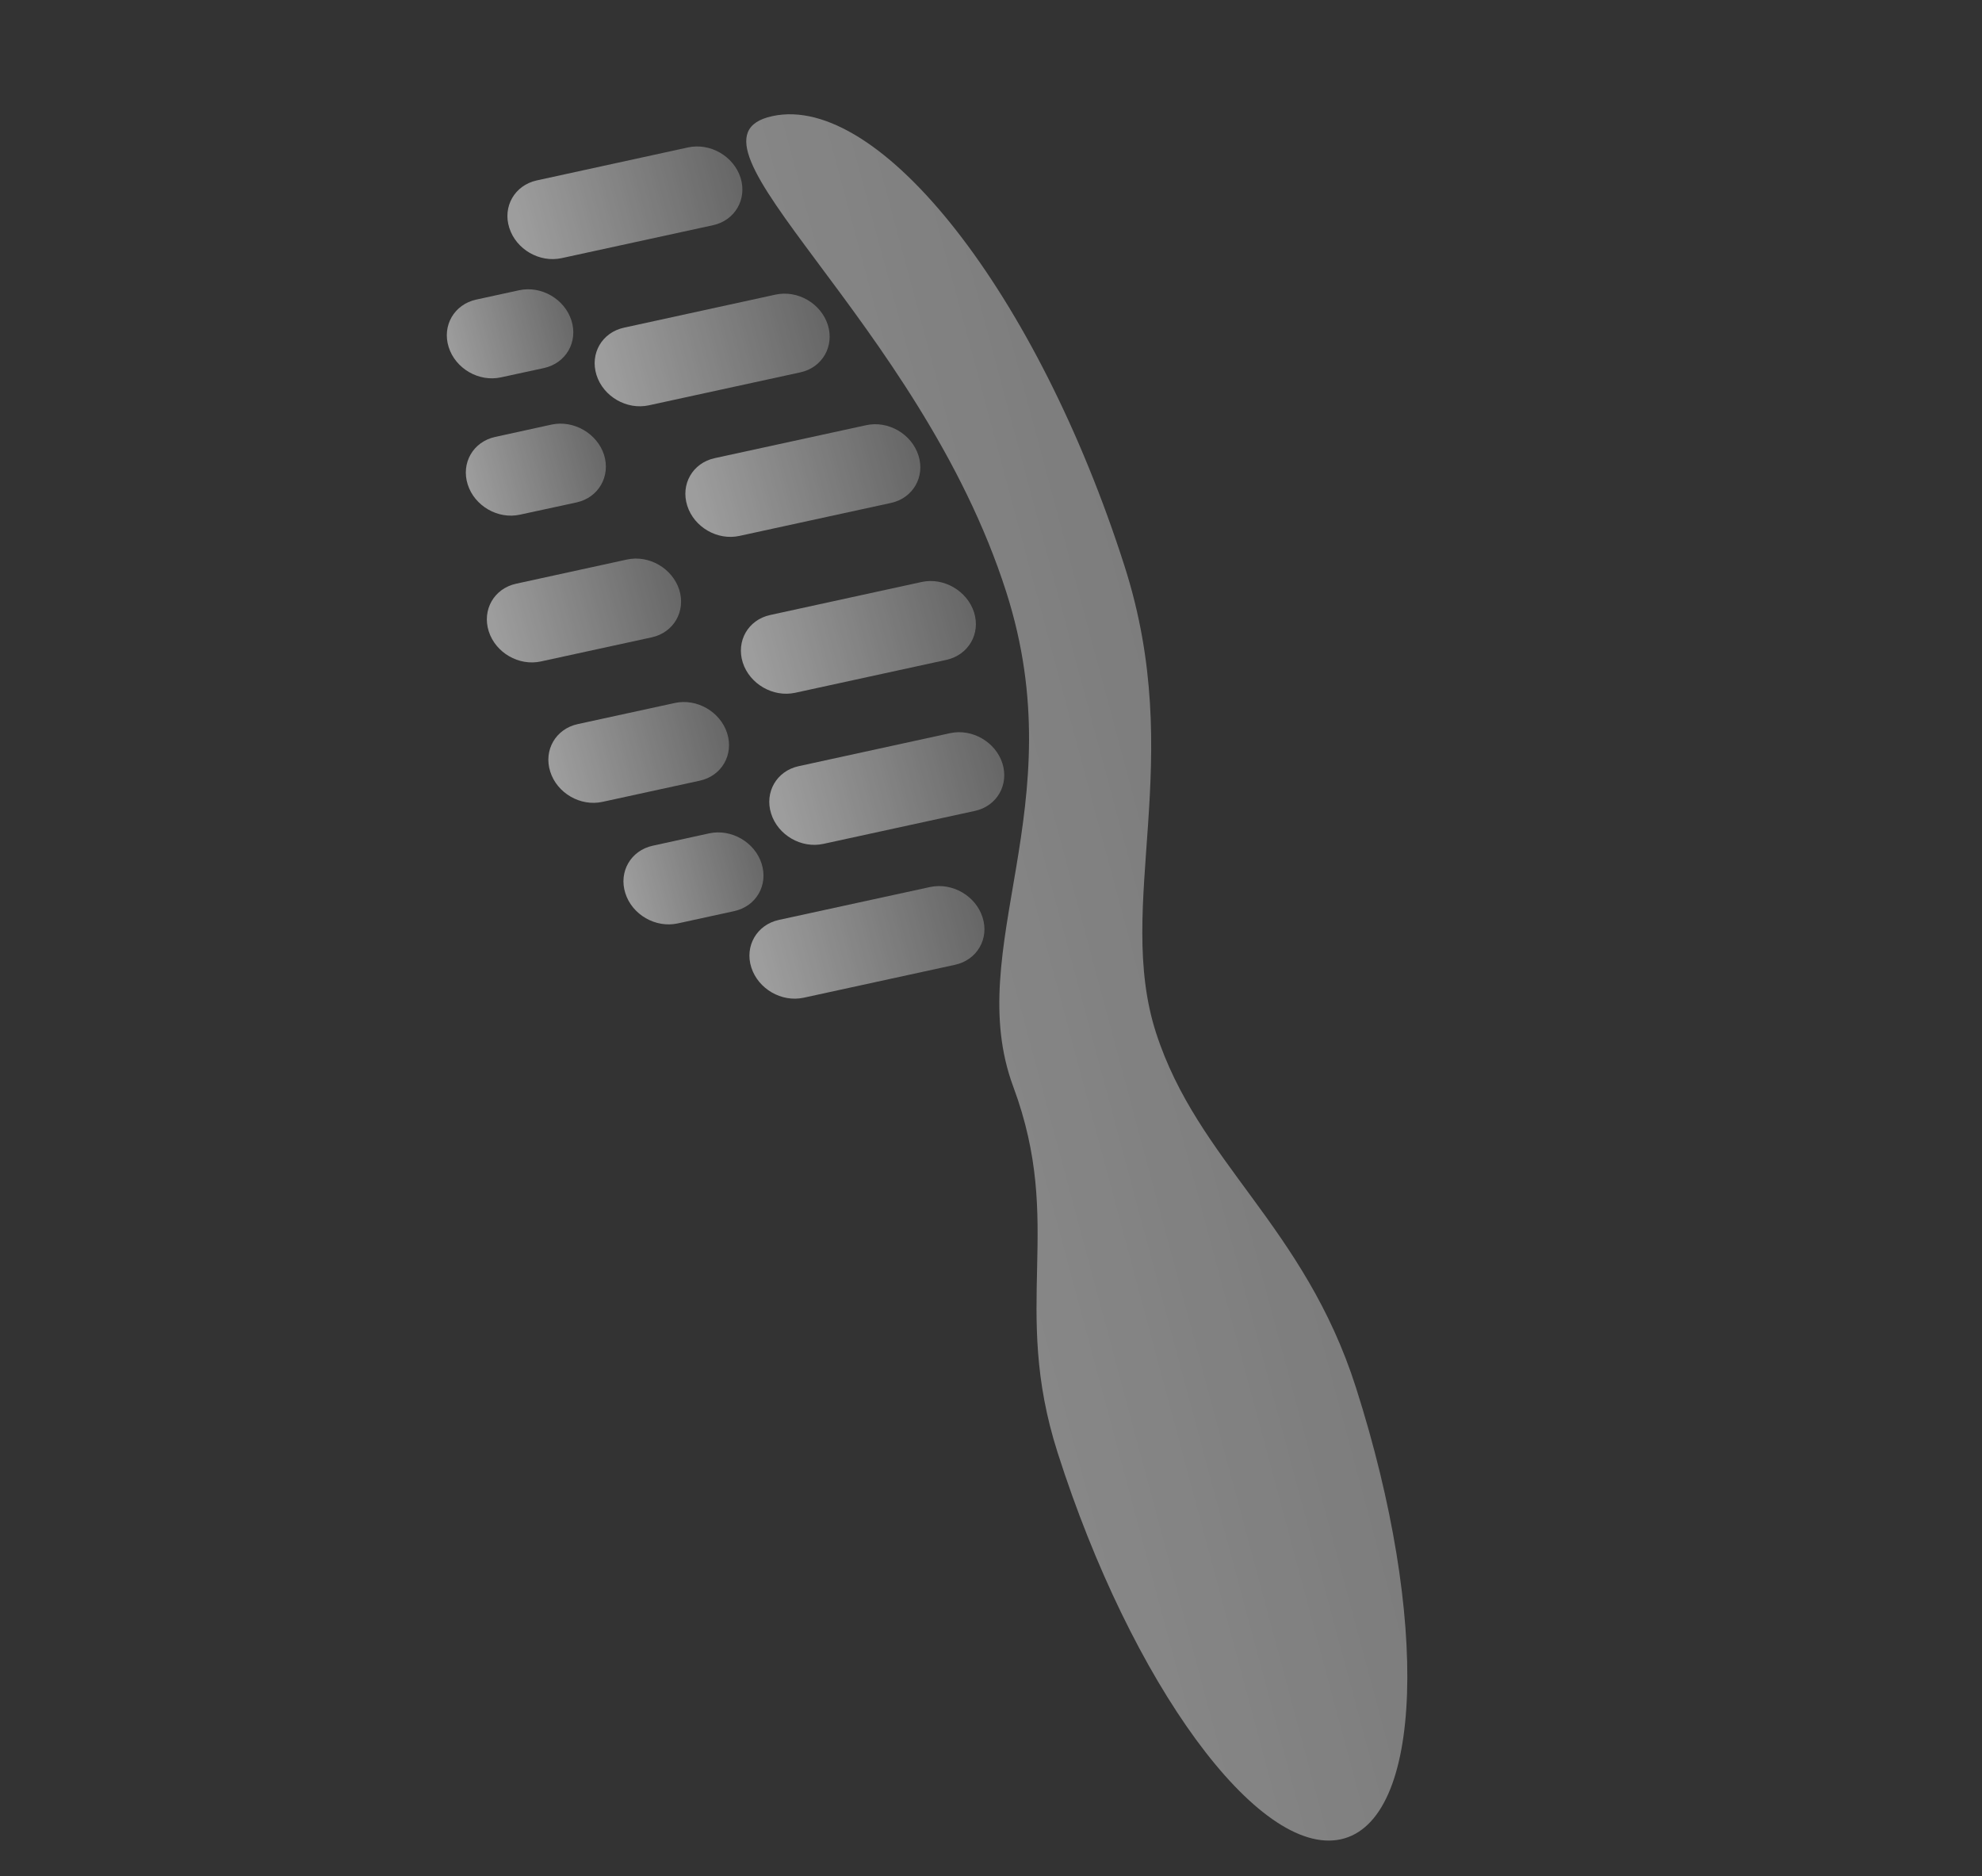 <svg width="112" height="106" viewBox="0 0 112 106" fill="none" xmlns="http://www.w3.org/2000/svg">
<rect x="0" y="0" width="112" height="106" fill="#333333" stroke="none"/>
<g style="mix-blend-mode:overlay" opacity="0.72">
<path d="M43.642 6.562C37.564 7.88 51.947 18.079 56.863 33.449C60.739 45.564 54.342 53.554 57.26 61.404C60.171 69.244 57.108 73.763 59.765 82.076C63.942 95.156 71.103 104.938 75.766 103.923C80.423 102.91 80.806 91.487 76.625 78.404C73.695 69.237 67.693 65.666 65.327 58.358C62.971 51.055 67.073 43.005 63.548 31.991C58.632 16.621 49.724 5.235 43.642 6.562Z" fill="url(#paint0_linear_1755_1926)" fill-opacity="0.72"/>
<path d="M53.968 54.512C55.216 54.24 55.912 53.036 55.52 51.824C55.133 50.614 53.814 49.852 52.563 50.117L44.008 51.978C42.765 52.252 42.069 53.456 42.456 54.666C42.848 55.879 44.167 56.641 45.413 56.373L53.968 54.512Z" fill="url(#paint1_linear_1755_1926)" fill-opacity="0.72"/>
<path d="M43.577 45.975C43.962 47.19 45.286 47.954 46.529 47.68L55.092 45.817C56.333 45.547 57.026 44.347 56.644 43.129C56.257 41.919 54.932 41.154 53.691 41.425L45.127 43.291C43.886 43.562 43.191 44.766 43.577 45.975Z" fill="url(#paint2_linear_1755_1926)" fill-opacity="0.72"/>
<path d="M55.039 34.59C54.65 33.384 53.33 32.611 52.082 32.883L43.525 34.748C42.276 35.02 41.588 36.223 41.973 37.437C42.364 38.649 43.684 39.411 44.93 39.144L53.485 37.282C54.731 37.004 55.426 35.8 55.039 34.59Z" fill="url(#paint3_linear_1755_1926)" fill-opacity="0.72"/>
<path d="M51.9 25.732C51.511 24.515 50.186 23.75 48.943 24.025L40.388 25.886C39.14 26.157 38.449 27.364 38.836 28.574C39.22 29.788 40.544 30.553 41.788 30.279L50.35 28.416C51.591 28.146 52.286 26.942 51.9 25.732Z" fill="url(#paint4_linear_1755_1926)" fill-opacity="0.72"/>
<path d="M33.709 21.194C34.094 22.408 35.418 23.173 36.666 22.901L45.228 21.038C46.47 20.768 47.158 19.566 46.778 18.354C46.389 17.137 45.069 16.375 43.821 16.647L35.264 18.513C34.016 18.784 33.325 19.98 33.709 21.194Z" fill="url(#paint5_linear_1755_1926)" fill-opacity="0.72"/>
<path d="M40.293 12.724C41.535 12.454 42.23 11.25 41.845 10.036C41.454 8.823 40.134 8.061 38.888 8.328L30.331 10.194C29.087 10.468 28.392 11.672 28.781 12.878C29.166 14.092 30.49 14.857 31.738 14.585L40.293 12.724Z" fill="url(#paint6_linear_1755_1926)" fill-opacity="0.72"/>
<path d="M41.484 51.481C42.733 51.209 43.425 50.009 43.036 48.792C42.65 47.583 41.325 46.818 40.08 47.085L36.887 47.784C35.645 48.054 34.95 49.258 35.337 50.468C35.721 51.682 37.046 52.446 38.294 52.175L41.484 51.481Z" fill="url(#paint7_linear_1755_1926)" fill-opacity="0.72"/>
<path d="M39.537 44.111C40.782 43.844 41.477 42.64 41.089 41.423C40.702 40.213 39.377 39.449 38.136 39.719L32.646 40.913C31.397 41.185 30.707 42.392 31.094 43.602C31.478 44.816 32.802 45.58 34.046 45.306L39.537 44.111Z" fill="url(#paint8_linear_1755_1926)" fill-opacity="0.72"/>
<path d="M36.831 36.01C38.075 35.736 38.761 34.538 38.383 33.322C37.992 32.109 36.675 31.343 35.426 31.615L29.169 32.98C27.921 33.251 27.233 34.454 27.617 35.668C28.001 36.882 29.326 37.647 30.569 37.372L36.831 36.01Z" fill="url(#paint9_linear_1755_1926)" fill-opacity="0.72"/>
<path d="M32.578 28.388C33.819 28.118 34.514 26.914 34.133 25.696C33.743 24.49 32.419 23.725 31.176 23.988L27.983 24.687C26.734 24.958 26.044 26.165 26.43 27.375C26.815 28.589 28.139 29.354 29.383 29.079L32.578 28.388Z" fill="url(#paint10_linear_1755_1926)" fill-opacity="0.72"/>
<path d="M30.739 20.795C31.982 20.521 32.675 19.321 32.291 18.107C31.902 16.89 30.582 16.128 29.334 16.4L26.908 16.928C25.664 17.202 24.971 18.402 25.355 19.616C25.74 20.83 27.064 21.595 28.308 21.321L30.739 20.795Z" fill="url(#paint11_linear_1755_1926)" fill-opacity="0.72"/>
</g>
<defs>
<linearGradient id="paint0_linear_1755_1926" x1="20.76" y1="67.071" x2="102.779" y2="45.058" gradientUnits="userSpaceOnUse">
<stop stop-color="white"/>
<stop offset="1" stop-color="#999999"/>
</linearGradient>
<linearGradient id="paint1_linear_1755_1926" x1="43.317" y1="54.996" x2="55.211" y2="51.852" gradientUnits="userSpaceOnUse">
<stop stop-color="white"/>
<stop offset="1" stop-color="#999999"/>
</linearGradient>
<linearGradient id="paint2_linear_1755_1926" x1="44.436" y1="46.308" x2="56.334" y2="43.17" gradientUnits="userSpaceOnUse">
<stop stop-color="white"/>
<stop offset="1" stop-color="#999999"/>
</linearGradient>
<linearGradient id="paint3_linear_1755_1926" x1="42.831" y1="37.766" x2="54.728" y2="34.624" gradientUnits="userSpaceOnUse">
<stop stop-color="white"/>
<stop offset="1" stop-color="#999999"/>
</linearGradient>
<linearGradient id="paint4_linear_1755_1926" x1="39.693" y1="28.906" x2="51.591" y2="25.766" gradientUnits="userSpaceOnUse">
<stop stop-color="white"/>
<stop offset="1" stop-color="#999999"/>
</linearGradient>
<linearGradient id="paint5_linear_1755_1926" x1="34.569" y1="21.527" x2="46.468" y2="18.387" gradientUnits="userSpaceOnUse">
<stop stop-color="white"/>
<stop offset="1" stop-color="#999999"/>
</linearGradient>
<linearGradient id="paint6_linear_1755_1926" x1="29.64" y1="13.211" x2="41.535" y2="10.07" gradientUnits="userSpaceOnUse">
<stop stop-color="white"/>
<stop offset="1" stop-color="#999999"/>
</linearGradient>
<linearGradient id="paint7_linear_1755_1926" x1="35.552" y1="50.755" x2="43.175" y2="48.741" gradientUnits="userSpaceOnUse">
<stop stop-color="white"/>
<stop offset="1" stop-color="#999999"/>
</linearGradient>
<linearGradient id="paint8_linear_1755_1926" x1="31.582" y1="43.907" x2="41.036" y2="41.412" gradientUnits="userSpaceOnUse">
<stop stop-color="white"/>
<stop offset="1" stop-color="#999999"/>
</linearGradient>
<linearGradient id="paint9_linear_1755_1926" x1="28.198" y1="35.98" x2="38.265" y2="33.326" gradientUnits="userSpaceOnUse">
<stop stop-color="white"/>
<stop offset="1" stop-color="#999999"/>
</linearGradient>
<linearGradient id="paint10_linear_1755_1926" x1="26.644" y1="27.661" x2="34.266" y2="25.649" gradientUnits="userSpaceOnUse">
<stop stop-color="white"/>
<stop offset="1" stop-color="#999999"/>
</linearGradient>
<linearGradient id="paint11_linear_1755_1926" x1="25.479" y1="19.896" x2="32.493" y2="18.048" gradientUnits="userSpaceOnUse">
<stop stop-color="white"/>
<stop offset="1" stop-color="#999999"/>
</linearGradient>
</defs>
</svg>
